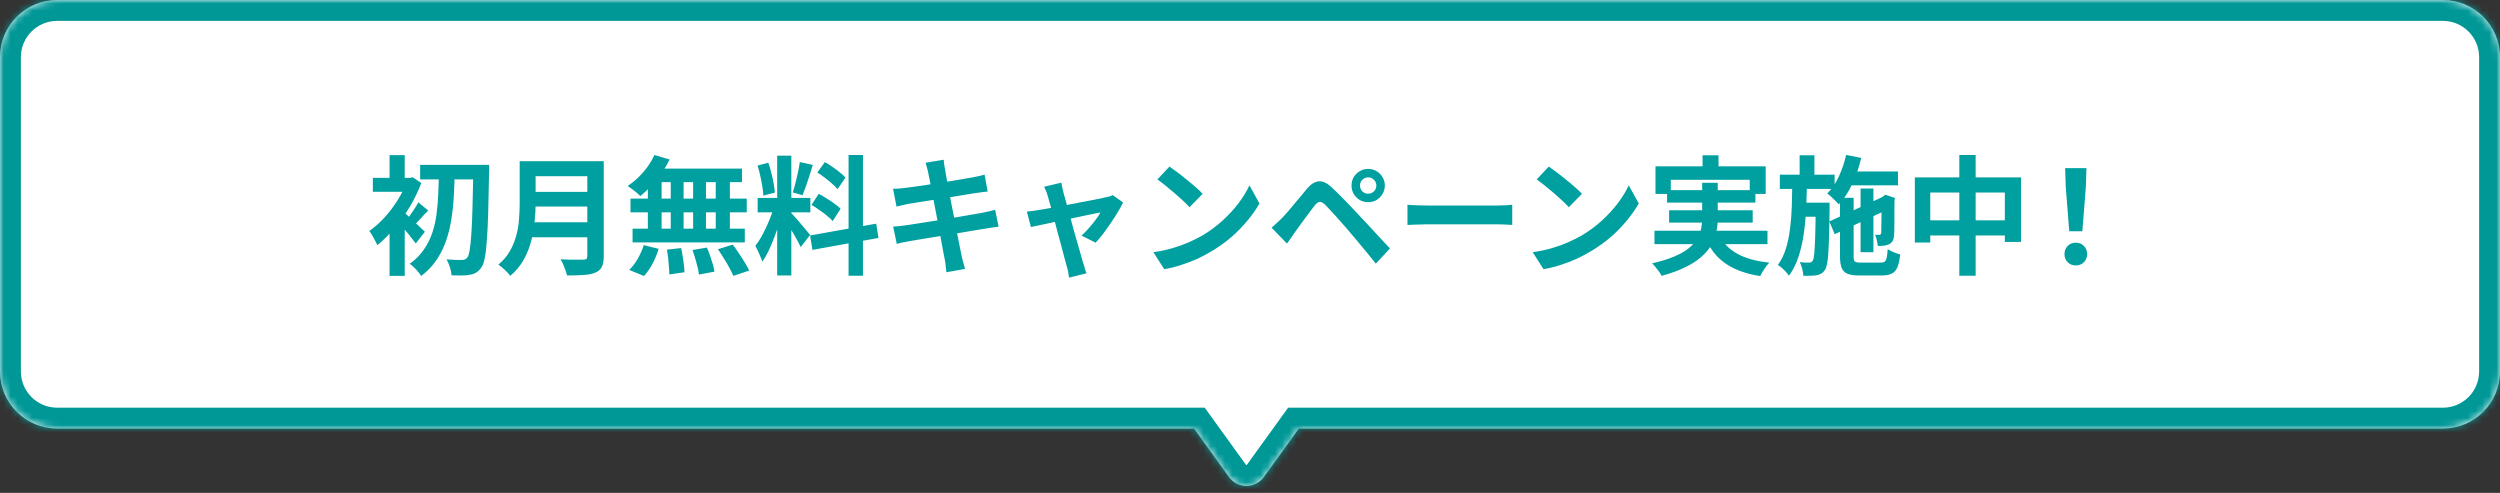 <svg width="350" height="69" viewBox="0 0 350 69" fill="none" xmlns="http://www.w3.org/2000/svg">
<rect x="0" y="0" width="350" height="69" fill="#333333" stroke="none"/>
<mask id="path-1-inside-1_7045_6173" fill="white">
<path d="M342 0C346.418 0 350 3.582 350 8V52C350 56.418 346.418 60 342 60H181.833L176.932 66.786C175.734 68.444 173.266 68.444 172.068 66.786L167.167 60H8C3.582 60 2.25497e-07 56.418 0 52V8C0 3.582 3.582 0 8 0H342Z"/>
</mask>
<path d="M342 0C346.418 0 350 3.582 350 8V52C350 56.418 346.418 60 342 60H181.833L176.932 66.786C175.734 68.444 173.266 68.444 172.068 66.786L167.167 60H8C3.582 60 2.25497e-07 56.418 0 52V8C0 3.582 3.582 0 8 0H342Z" fill="white"/>
<path d="M350 8L352.923 8V8L350 8ZM181.833 60V57.077H180.338L179.463 58.288L181.833 60ZM176.932 66.786L174.562 65.075L174.562 65.075L176.932 66.786ZM172.068 66.786L174.438 65.075L174.438 65.075L172.068 66.786ZM167.167 60L169.537 58.288L168.662 57.077H167.167V60ZM0 52L-2.923 52L-2.923 52L0 52ZM342 0V2.923C344.804 2.923 347.077 5.196 347.077 8L350 8L352.923 8C352.923 1.967 348.033 -2.923 342 -2.923V0ZM350 8H347.077V52H350H352.923V8H350ZM350 52H347.077C347.077 54.804 344.804 57.077 342 57.077V60V62.923C348.033 62.923 352.923 58.033 352.923 52H350ZM342 60V57.077H181.833V60V62.923H342V60ZM181.833 60L179.463 58.288L174.562 65.075L176.932 66.786L179.301 68.498L184.203 61.712L181.833 60ZM176.932 66.786L174.562 65.075C174.552 65.088 174.546 65.093 174.544 65.095C174.542 65.097 174.54 65.098 174.538 65.099C174.532 65.102 174.519 65.107 174.5 65.107C174.481 65.107 174.468 65.102 174.462 65.099C174.46 65.098 174.458 65.097 174.456 65.095C174.454 65.093 174.448 65.088 174.438 65.075L172.068 66.786L169.699 68.498C172.063 71.771 176.937 71.771 179.301 68.498L176.932 66.786ZM172.068 66.786L174.438 65.075L169.537 58.288L167.167 60L164.797 61.712L169.699 68.498L172.068 66.786ZM167.167 60V57.077H8V60V62.923H167.167V60ZM8 60V57.077C5.196 57.077 2.923 54.804 2.923 52L0 52L-2.923 52C-2.923 58.033 1.967 62.923 8 62.923V60ZM0 52H2.923V8H0H-2.923V52H0ZM0 8H2.923C2.923 5.196 5.196 2.923 8 2.923V0V-2.923C1.967 -2.923 -2.923 1.967 -2.923 8H0ZM8 0V2.923H342V0V-2.923H8V0Z" fill="#009797" mask="url(#path-1-inside-1_7045_6173)"/>
<path d="M58.822 23.086H67.066V25.12H58.822V23.086ZM66.274 23.086H68.488C68.488 23.086 68.488 23.158 68.488 23.302C68.488 23.446 68.488 23.608 68.488 23.788C68.488 23.956 68.482 24.088 68.47 24.184C68.434 26.452 68.392 28.372 68.344 29.944C68.296 31.516 68.23 32.806 68.146 33.814C68.074 34.822 67.978 35.608 67.858 36.172C67.75 36.724 67.612 37.12 67.444 37.36C67.204 37.72 66.958 37.978 66.706 38.134C66.454 38.29 66.16 38.398 65.824 38.458C65.5 38.53 65.104 38.566 64.636 38.566C64.18 38.566 63.706 38.56 63.214 38.548C63.202 38.236 63.13 37.864 62.998 37.432C62.866 37 62.704 36.628 62.512 36.316C62.992 36.352 63.43 36.376 63.826 36.388C64.222 36.388 64.522 36.388 64.726 36.388C65.026 36.388 65.26 36.274 65.428 36.046C65.56 35.878 65.668 35.536 65.752 35.02C65.848 34.492 65.926 33.742 65.986 32.77C66.058 31.798 66.112 30.562 66.148 29.062C66.196 27.562 66.238 25.744 66.274 23.608V23.086ZM61.468 24.04H63.664C63.64 25.156 63.598 26.272 63.538 27.388C63.478 28.504 63.364 29.59 63.196 30.646C63.04 31.702 62.794 32.716 62.458 33.688C62.122 34.66 61.672 35.566 61.108 36.406C60.544 37.234 59.83 37.978 58.966 38.638C58.786 38.35 58.546 38.044 58.246 37.72C57.946 37.396 57.652 37.132 57.364 36.928C58.156 36.364 58.804 35.716 59.308 34.984C59.824 34.252 60.226 33.46 60.514 32.608C60.802 31.756 61.006 30.856 61.126 29.908C61.246 28.96 61.324 27.994 61.36 27.01C61.408 26.014 61.444 25.024 61.468 24.04ZM54.538 30.988L56.662 28.45V38.62H54.538V30.988ZM52.198 24.904H57.58V26.848H52.198V24.904ZM54.538 21.718H56.662V25.948H54.538V21.718ZM56.446 29.638C56.602 29.746 56.818 29.932 57.094 30.196C57.382 30.448 57.688 30.73 58.012 31.042C58.336 31.342 58.63 31.624 58.894 31.888C59.17 32.14 59.368 32.326 59.488 32.446L58.21 34.084C58.042 33.856 57.832 33.586 57.58 33.274C57.34 32.95 57.076 32.626 56.788 32.302C56.512 31.966 56.248 31.654 55.996 31.366C55.744 31.066 55.522 30.82 55.33 30.628L56.446 29.638ZM57.004 24.904H57.418L57.778 24.814L58.984 25.624C58.552 26.764 58.006 27.886 57.346 28.99C56.686 30.094 55.96 31.102 55.168 32.014C54.388 32.926 53.602 33.7 52.81 34.336C52.75 34.144 52.648 33.922 52.504 33.67C52.372 33.406 52.234 33.154 52.09 32.914C51.946 32.662 51.814 32.47 51.694 32.338C52.426 31.834 53.14 31.204 53.836 30.448C54.532 29.68 55.156 28.852 55.708 27.964C56.26 27.064 56.692 26.182 57.004 25.318V24.904ZM58.57 28.324L59.956 29.476C59.572 29.848 59.212 30.226 58.876 30.61C58.54 30.982 58.234 31.3 57.958 31.564L56.986 30.682C57.238 30.382 57.514 30.004 57.814 29.548C58.126 29.092 58.378 28.684 58.57 28.324ZM74.248 22.564H83.23V24.67H74.248V22.564ZM74.266 26.866H83.32V28.918H74.266V26.866ZM74.158 31.114H83.194V33.22H74.158V31.114ZM72.754 22.564H74.986V28.522C74.986 29.302 74.938 30.142 74.842 31.042C74.758 31.942 74.596 32.854 74.356 33.778C74.116 34.702 73.762 35.578 73.294 36.406C72.826 37.234 72.208 37.972 71.44 38.62C71.332 38.464 71.176 38.284 70.972 38.08C70.78 37.876 70.57 37.678 70.342 37.486C70.126 37.294 69.934 37.15 69.766 37.054C70.45 36.478 70.99 35.842 71.386 35.146C71.794 34.438 72.094 33.706 72.286 32.95C72.49 32.194 72.616 31.438 72.664 30.682C72.724 29.926 72.754 29.2 72.754 28.504V22.564ZM82.222 22.564H84.526V35.866C84.526 36.514 84.436 37.012 84.256 37.36C84.088 37.708 83.794 37.972 83.374 38.152C82.942 38.344 82.402 38.458 81.754 38.494C81.106 38.542 80.314 38.566 79.378 38.566C79.33 38.35 79.258 38.104 79.162 37.828C79.066 37.552 78.958 37.276 78.838 37C78.718 36.724 78.598 36.49 78.478 36.298C78.898 36.322 79.324 36.34 79.756 36.352C80.2 36.352 80.59 36.352 80.926 36.352C81.274 36.352 81.52 36.352 81.664 36.352C81.868 36.352 82.012 36.316 82.096 36.244C82.18 36.16 82.222 36.022 82.222 35.83V22.564ZM91.618 21.7L93.742 22.33C93.418 22.99 93.034 23.638 92.59 24.274C92.146 24.91 91.666 25.498 91.15 26.038C90.646 26.578 90.142 27.052 89.638 27.46C89.518 27.316 89.35 27.154 89.134 26.974C88.918 26.794 88.696 26.62 88.468 26.452C88.24 26.284 88.042 26.146 87.874 26.038C88.642 25.534 89.362 24.898 90.034 24.13C90.706 23.362 91.234 22.552 91.618 21.7ZM91.474 23.608H103.876V25.498H90.952L91.474 23.608ZM88.27 27.802H104.542V29.728H88.27V27.802ZM88.558 32.014H104.272V33.94H88.558V32.014ZM93.904 24.274H95.704V33.022H93.904V24.274ZM90.7 24.274H92.626V33.04H90.7V24.274ZM97.036 24.274H98.836V33.04H97.036V24.274ZM100.204 24.274H102.184V33.04H100.204V24.274ZM93.364 34.948L95.362 34.732C95.482 35.272 95.584 35.86 95.668 36.496C95.764 37.132 95.818 37.672 95.83 38.116L93.706 38.422C93.706 38.134 93.688 37.792 93.652 37.396C93.628 37 93.592 36.586 93.544 36.154C93.496 35.722 93.436 35.32 93.364 34.948ZM96.946 35.002L98.962 34.66C99.118 35.008 99.268 35.386 99.412 35.794C99.556 36.202 99.682 36.598 99.79 36.982C99.898 37.366 99.976 37.714 100.024 38.026L97.864 38.44C97.804 37.996 97.684 37.45 97.504 36.802C97.336 36.154 97.15 35.554 96.946 35.002ZM100.51 34.894L102.58 34.246C102.868 34.618 103.156 35.02 103.444 35.452C103.732 35.884 104.008 36.316 104.272 36.748C104.536 37.168 104.74 37.546 104.884 37.882L102.67 38.62C102.538 38.296 102.352 37.918 102.112 37.486C101.884 37.054 101.626 36.616 101.338 36.172C101.062 35.716 100.786 35.29 100.51 34.894ZM90.124 34.318L92.212 34.84C92.008 35.524 91.726 36.208 91.366 36.892C91.006 37.576 90.604 38.158 90.16 38.638L88.09 37.792C88.498 37.408 88.888 36.898 89.26 36.262C89.632 35.626 89.92 34.978 90.124 34.318ZM108.808 21.79H110.788V38.566H108.808V21.79ZM106.072 27.712H113.452V29.728H106.072V27.712ZM108.412 28.774L109.618 29.368C109.462 29.968 109.282 30.604 109.078 31.276C108.874 31.936 108.646 32.596 108.394 33.256C108.142 33.916 107.878 34.54 107.602 35.128C107.326 35.704 107.032 36.208 106.72 36.64C106.66 36.412 106.57 36.166 106.45 35.902C106.342 35.626 106.222 35.356 106.09 35.092C105.97 34.828 105.856 34.6 105.748 34.408C106.108 33.964 106.456 33.418 106.792 32.77C107.14 32.11 107.458 31.432 107.746 30.736C108.034 30.028 108.256 29.374 108.412 28.774ZM110.77 29.818C110.866 29.914 111.004 30.064 111.184 30.268C111.376 30.472 111.586 30.706 111.814 30.97C112.042 31.222 112.258 31.48 112.462 31.744C112.678 31.996 112.87 32.224 113.038 32.428C113.218 32.632 113.344 32.788 113.416 32.896L112.102 34.588C111.982 34.324 111.826 34.018 111.634 33.67C111.442 33.31 111.232 32.944 111.004 32.572C110.776 32.188 110.554 31.828 110.338 31.492C110.122 31.156 109.936 30.88 109.78 30.664L110.77 29.818ZM106.054 23.176L107.566 22.78C107.722 23.212 107.86 23.68 107.98 24.184C108.112 24.688 108.22 25.18 108.304 25.66C108.388 26.14 108.448 26.572 108.484 26.956L106.864 27.388C106.852 27.004 106.804 26.572 106.72 26.092C106.648 25.6 106.552 25.102 106.432 24.598C106.324 24.082 106.198 23.608 106.054 23.176ZM111.976 22.69L113.794 23.086C113.65 23.578 113.494 24.082 113.326 24.598C113.158 25.114 112.99 25.612 112.822 26.092C112.654 26.56 112.498 26.974 112.354 27.334L110.986 26.938C111.118 26.554 111.244 26.116 111.364 25.624C111.496 25.12 111.616 24.61 111.724 24.094C111.832 23.578 111.916 23.11 111.976 22.69ZM118.798 21.7H120.814V38.602H118.798V21.7ZM113.416 32.968L122.668 31.312L122.992 33.31L113.74 34.984L113.416 32.968ZM114.424 24.148L115.486 22.69C115.822 22.882 116.17 23.104 116.53 23.356C116.902 23.608 117.25 23.866 117.574 24.13C117.91 24.394 118.174 24.64 118.366 24.868L117.25 26.488C117.07 26.248 116.818 25.99 116.494 25.714C116.182 25.438 115.846 25.162 115.486 24.886C115.126 24.61 114.772 24.364 114.424 24.148ZM113.614 28.684L114.622 27.136C114.982 27.316 115.354 27.532 115.738 27.784C116.122 28.024 116.488 28.27 116.836 28.522C117.184 28.762 117.466 28.996 117.682 29.224L116.584 30.952C116.392 30.724 116.128 30.478 115.792 30.214C115.456 29.938 115.096 29.668 114.712 29.404C114.34 29.128 113.974 28.888 113.614 28.684ZM129.94 24.148C129.892 23.884 129.832 23.644 129.76 23.428C129.7 23.212 129.64 22.996 129.58 22.78L132.118 22.366C132.142 22.546 132.166 22.774 132.19 23.05C132.226 23.314 132.268 23.554 132.316 23.77C132.34 23.938 132.394 24.25 132.478 24.706C132.562 25.162 132.664 25.714 132.784 26.362C132.904 27.01 133.036 27.712 133.18 28.468C133.336 29.212 133.486 29.968 133.63 30.736C133.774 31.492 133.912 32.212 134.044 32.896C134.188 33.58 134.308 34.186 134.404 34.714C134.512 35.242 134.59 35.632 134.638 35.884C134.698 36.148 134.77 36.436 134.854 36.748C134.938 37.06 135.022 37.36 135.106 37.648L132.496 38.116C132.448 37.78 132.412 37.456 132.388 37.144C132.364 36.844 132.322 36.562 132.262 36.298C132.214 36.058 132.142 35.692 132.046 35.2C131.962 34.696 131.854 34.108 131.722 33.436C131.602 32.764 131.47 32.05 131.326 31.294C131.182 30.538 131.038 29.782 130.894 29.026C130.75 28.27 130.612 27.562 130.48 26.902C130.36 26.242 130.252 25.672 130.156 25.192C130.06 24.7 129.988 24.352 129.94 24.148ZM125.026 26.434C125.314 26.422 125.596 26.41 125.872 26.398C126.148 26.374 126.424 26.344 126.7 26.308C126.964 26.272 127.336 26.224 127.816 26.164C128.296 26.092 128.848 26.014 129.472 25.93C130.096 25.834 130.738 25.732 131.398 25.624C132.07 25.516 132.718 25.414 133.342 25.318C133.966 25.21 134.518 25.114 134.998 25.03C135.49 24.946 135.874 24.88 136.15 24.832C136.438 24.772 136.738 24.712 137.05 24.652C137.362 24.58 137.626 24.514 137.842 24.454L138.274 26.812C138.082 26.824 137.824 26.854 137.5 26.902C137.176 26.95 136.882 26.992 136.618 27.028C136.294 27.076 135.868 27.142 135.34 27.226C134.824 27.31 134.248 27.406 133.612 27.514C132.976 27.61 132.328 27.712 131.668 27.82C131.008 27.916 130.378 28.018 129.778 28.126C129.178 28.222 128.65 28.306 128.194 28.378C127.738 28.45 127.396 28.504 127.168 28.54C126.88 28.6 126.61 28.66 126.358 28.72C126.106 28.768 125.824 28.834 125.512 28.918L125.026 26.434ZM125.044 31.726C125.284 31.714 125.584 31.69 125.944 31.654C126.316 31.606 126.64 31.564 126.916 31.528C127.24 31.48 127.672 31.414 128.212 31.33C128.752 31.246 129.358 31.15 130.03 31.042C130.714 30.934 131.416 30.826 132.136 30.718C132.856 30.598 133.558 30.478 134.242 30.358C134.926 30.238 135.55 30.13 136.114 30.034C136.678 29.938 137.134 29.86 137.482 29.8C137.83 29.728 138.16 29.656 138.472 29.584C138.796 29.512 139.078 29.44 139.318 29.368L139.804 31.744C139.564 31.756 139.27 31.792 138.922 31.852C138.586 31.9 138.244 31.954 137.896 32.014C137.512 32.074 137.032 32.152 136.456 32.248C135.88 32.344 135.244 32.452 134.548 32.572C133.864 32.68 133.162 32.794 132.442 32.914C131.722 33.022 131.032 33.136 130.372 33.256C129.712 33.364 129.118 33.46 128.59 33.544C128.062 33.628 127.648 33.7 127.348 33.76C126.964 33.832 126.616 33.898 126.304 33.958C126.004 34.018 125.752 34.078 125.548 34.138L125.044 31.726ZM148.588 25.57C148.624 25.774 148.666 25.996 148.714 26.236C148.774 26.464 148.828 26.698 148.876 26.938C148.984 27.286 149.11 27.736 149.254 28.288C149.41 28.84 149.578 29.446 149.758 30.106C149.938 30.766 150.118 31.438 150.298 32.122C150.49 32.794 150.676 33.442 150.856 34.066C151.036 34.678 151.192 35.224 151.324 35.704C151.456 36.172 151.558 36.532 151.63 36.784C151.678 36.88 151.726 37.024 151.774 37.216C151.822 37.408 151.876 37.6 151.936 37.792C152.008 37.984 152.068 38.14 152.116 38.26L149.668 38.872C149.632 38.62 149.59 38.356 149.542 38.08C149.494 37.804 149.428 37.54 149.344 37.288C149.272 37.024 149.17 36.646 149.038 36.154C148.906 35.65 148.756 35.08 148.588 34.444C148.42 33.808 148.24 33.148 148.048 32.464C147.868 31.78 147.694 31.114 147.526 30.466C147.358 29.806 147.196 29.212 147.04 28.684C146.896 28.144 146.776 27.724 146.68 27.424C146.62 27.184 146.542 26.956 146.446 26.74C146.362 26.524 146.272 26.326 146.176 26.146L148.588 25.57ZM157.228 28.342C157.048 28.738 156.802 29.188 156.49 29.692C156.19 30.196 155.86 30.712 155.5 31.24C155.14 31.768 154.78 32.272 154.42 32.752C154.06 33.22 153.718 33.628 153.394 33.976L151.414 32.986C151.726 32.71 152.056 32.374 152.404 31.978C152.752 31.582 153.076 31.186 153.376 30.79C153.688 30.382 153.916 30.034 154.06 29.746C153.928 29.77 153.676 29.818 153.304 29.89C152.944 29.962 152.506 30.052 151.99 30.16C151.474 30.268 150.91 30.388 150.298 30.52C149.698 30.64 149.092 30.766 148.48 30.898C147.868 31.03 147.286 31.156 146.734 31.276C146.182 31.384 145.696 31.486 145.276 31.582C144.856 31.666 144.538 31.732 144.322 31.78L143.764 29.62C144.052 29.596 144.328 29.566 144.592 29.53C144.856 29.494 145.132 29.452 145.42 29.404C145.564 29.38 145.816 29.338 146.176 29.278C146.548 29.218 146.986 29.14 147.49 29.044C148.006 28.948 148.558 28.846 149.146 28.738C149.734 28.618 150.328 28.504 150.928 28.396C151.528 28.276 152.092 28.168 152.62 28.072C153.148 27.964 153.61 27.874 154.006 27.802C154.402 27.718 154.69 27.652 154.87 27.604C155.026 27.58 155.188 27.544 155.356 27.496C155.524 27.436 155.668 27.376 155.788 27.316L157.228 28.342ZM163.726 23.32C164.038 23.536 164.404 23.8 164.824 24.112C165.244 24.424 165.676 24.766 166.12 25.138C166.576 25.498 167.002 25.852 167.398 26.2C167.794 26.548 168.118 26.86 168.37 27.136L166.534 29.008C166.306 28.756 166.006 28.456 165.634 28.108C165.262 27.76 164.86 27.4 164.428 27.028C163.996 26.656 163.57 26.302 163.15 25.966C162.73 25.63 162.358 25.348 162.034 25.12L163.726 23.32ZM161.476 35.308C162.412 35.176 163.294 34.99 164.122 34.75C164.95 34.51 165.718 34.234 166.426 33.922C167.134 33.61 167.782 33.286 168.37 32.95C169.39 32.338 170.326 31.642 171.178 30.862C172.03 30.082 172.774 29.272 173.41 28.432C174.046 27.58 174.55 26.752 174.922 25.948L176.326 28.486C175.87 29.29 175.306 30.094 174.634 30.898C173.974 31.702 173.224 32.47 172.384 33.202C171.544 33.922 170.638 34.57 169.666 35.146C169.054 35.518 168.394 35.872 167.686 36.208C166.978 36.532 166.228 36.82 165.436 37.072C164.656 37.336 163.84 37.54 162.988 37.684L161.476 35.308ZM190.402 25.984C190.402 26.296 190.51 26.566 190.726 26.794C190.954 27.01 191.224 27.118 191.536 27.118C191.86 27.118 192.13 27.01 192.346 26.794C192.574 26.566 192.688 26.296 192.688 25.984C192.688 25.66 192.574 25.39 192.346 25.174C192.13 24.946 191.86 24.832 191.536 24.832C191.224 24.832 190.954 24.946 190.726 25.174C190.51 25.39 190.402 25.66 190.402 25.984ZM189.214 25.984C189.214 25.54 189.316 25.144 189.52 24.796C189.736 24.448 190.018 24.172 190.366 23.968C190.714 23.752 191.104 23.644 191.536 23.644C191.98 23.644 192.376 23.752 192.724 23.968C193.072 24.172 193.348 24.448 193.552 24.796C193.768 25.144 193.876 25.54 193.876 25.984C193.876 26.404 193.768 26.794 193.552 27.154C193.348 27.502 193.072 27.784 192.724 28C192.376 28.204 191.98 28.306 191.536 28.306C191.104 28.306 190.714 28.204 190.366 28C190.018 27.784 189.736 27.502 189.52 27.154C189.316 26.794 189.214 26.404 189.214 25.984ZM178.018 31.87C178.294 31.642 178.54 31.426 178.756 31.222C178.972 31.018 179.224 30.778 179.512 30.502C179.716 30.286 179.95 30.028 180.214 29.728C180.478 29.428 180.76 29.092 181.06 28.72C181.372 28.348 181.69 27.97 182.014 27.586C182.338 27.19 182.656 26.806 182.968 26.434C183.496 25.798 184.042 25.45 184.606 25.39C185.17 25.318 185.8 25.618 186.496 26.29C186.904 26.662 187.318 27.064 187.738 27.496C188.17 27.928 188.59 28.36 188.998 28.792C189.418 29.224 189.808 29.638 190.168 30.034C190.576 30.454 191.032 30.94 191.536 31.492C192.052 32.044 192.574 32.608 193.102 33.184C193.642 33.76 194.14 34.294 194.596 34.786L192.616 36.91C192.22 36.406 191.794 35.878 191.338 35.326C190.882 34.774 190.438 34.24 190.006 33.724C189.574 33.196 189.178 32.728 188.818 32.32C188.566 32.008 188.278 31.678 187.954 31.33C187.642 30.97 187.33 30.616 187.018 30.268C186.706 29.92 186.418 29.608 186.154 29.332C185.89 29.056 185.68 28.834 185.524 28.666C185.224 28.378 184.966 28.246 184.75 28.27C184.546 28.282 184.312 28.45 184.048 28.774C183.88 29.002 183.676 29.272 183.436 29.584C183.196 29.896 182.95 30.226 182.698 30.574C182.446 30.922 182.2 31.258 181.96 31.582C181.732 31.906 181.528 32.188 181.348 32.428C181.144 32.716 180.94 33.01 180.736 33.31C180.532 33.598 180.346 33.862 180.178 34.102L178.018 31.87ZM197.044 28.666C197.26 28.678 197.536 28.696 197.872 28.72C198.208 28.732 198.556 28.744 198.916 28.756C199.288 28.768 199.63 28.774 199.942 28.774C200.242 28.774 200.614 28.774 201.058 28.774C201.502 28.774 201.982 28.774 202.498 28.774C203.026 28.774 203.566 28.774 204.118 28.774C204.682 28.774 205.24 28.774 205.792 28.774C206.344 28.774 206.866 28.774 207.358 28.774C207.85 28.774 208.288 28.774 208.672 28.774C209.068 28.774 209.38 28.774 209.608 28.774C210.028 28.774 210.424 28.762 210.796 28.738C211.168 28.702 211.474 28.678 211.714 28.666V31.492C211.51 31.48 211.204 31.462 210.796 31.438C210.388 31.414 209.992 31.402 209.608 31.402C209.38 31.402 209.068 31.402 208.672 31.402C208.276 31.402 207.832 31.402 207.34 31.402C206.848 31.402 206.326 31.402 205.774 31.402C205.234 31.402 204.682 31.402 204.118 31.402C203.554 31.402 203.008 31.402 202.48 31.402C201.964 31.402 201.484 31.402 201.04 31.402C200.608 31.402 200.242 31.402 199.942 31.402C199.426 31.402 198.898 31.414 198.358 31.438C197.818 31.45 197.38 31.468 197.044 31.492V28.666ZM216.83 23.32C217.142 23.536 217.508 23.8 217.928 24.112C218.348 24.424 218.78 24.766 219.224 25.138C219.68 25.498 220.106 25.852 220.502 26.2C220.898 26.548 221.222 26.86 221.474 27.136L219.638 29.008C219.41 28.756 219.11 28.456 218.738 28.108C218.366 27.76 217.964 27.4 217.532 27.028C217.1 26.656 216.674 26.302 216.254 25.966C215.834 25.63 215.462 25.348 215.138 25.12L216.83 23.32ZM214.58 35.308C215.516 35.176 216.398 34.99 217.226 34.75C218.054 34.51 218.822 34.234 219.53 33.922C220.238 33.61 220.886 33.286 221.474 32.95C222.494 32.338 223.43 31.642 224.282 30.862C225.134 30.082 225.878 29.272 226.514 28.432C227.15 27.58 227.654 26.752 228.026 25.948L229.43 28.486C228.974 29.29 228.41 30.094 227.738 30.898C227.078 31.702 226.328 32.47 225.488 33.202C224.648 33.922 223.742 34.57 222.77 35.146C222.158 35.518 221.498 35.872 220.79 36.208C220.082 36.532 219.332 36.82 218.54 37.072C217.76 37.336 216.944 37.54 216.092 37.684L214.58 35.308ZM238.358 21.736H240.59V24.598H238.358V21.736ZM231.77 23.284H247.196V27.154H244.964V25.174H233.912V27.154H231.77V23.284ZM233.39 26.614H245.756V28.36H233.39V26.614ZM231.626 32.302H247.448V34.174H231.626V32.302ZM233.678 29.44H245.378V31.168H233.678V29.44ZM240.554 32.68C241.094 33.868 241.952 34.798 243.128 35.47C244.304 36.142 245.828 36.574 247.7 36.766C247.484 36.994 247.25 37.294 246.998 37.666C246.758 38.038 246.566 38.368 246.422 38.656C245.054 38.44 243.872 38.098 242.876 37.63C241.88 37.174 241.034 36.574 240.338 35.83C239.654 35.074 239.084 34.162 238.628 33.094L240.554 32.68ZM238.304 25.588H240.482V30.592C240.482 31.216 240.416 31.84 240.284 32.464C240.164 33.088 239.936 33.694 239.6 34.282C239.276 34.858 238.814 35.41 238.214 35.938C237.626 36.466 236.876 36.952 235.964 37.396C235.052 37.852 233.942 38.26 232.634 38.62C232.55 38.452 232.43 38.26 232.274 38.044C232.13 37.84 231.968 37.63 231.788 37.414C231.62 37.198 231.452 37.018 231.284 36.874C232.532 36.586 233.576 36.262 234.416 35.902C235.268 35.542 235.946 35.152 236.45 34.732C236.966 34.312 237.356 33.874 237.62 33.418C237.884 32.95 238.064 32.482 238.16 32.014C238.256 31.534 238.304 31.048 238.304 30.556V25.588ZM258.266 24.004H265.718V25.948H258.266V24.004ZM260.48 26.398H262.28V35.308H260.48V26.398ZM258.464 21.682L260.57 22.114C260.27 23.398 259.85 24.616 259.31 25.768C258.782 26.908 258.158 27.856 257.438 28.612C257.33 28.48 257.174 28.318 256.97 28.126C256.778 27.934 256.58 27.742 256.376 27.55C256.172 27.358 255.986 27.202 255.818 27.082C256.454 26.458 256.994 25.666 257.438 24.706C257.882 23.746 258.224 22.738 258.464 21.682ZM256.106 31.006L263.954 27.388L264.692 29.134L256.862 32.788L256.106 31.006ZM257.6 27.694H259.508V35.902C259.508 36.286 259.568 36.526 259.688 36.622C259.808 36.718 260.09 36.766 260.534 36.766C260.642 36.766 260.816 36.766 261.056 36.766C261.308 36.766 261.584 36.766 261.884 36.766C262.184 36.766 262.466 36.766 262.73 36.766C262.994 36.766 263.186 36.766 263.306 36.766C263.558 36.766 263.744 36.718 263.864 36.622C263.984 36.526 264.074 36.346 264.134 36.082C264.194 35.806 264.242 35.404 264.278 34.876C264.494 35.02 264.77 35.164 265.106 35.308C265.442 35.452 265.748 35.554 266.024 35.614C265.952 36.37 265.826 36.964 265.646 37.396C265.466 37.828 265.202 38.128 264.854 38.296C264.518 38.476 264.062 38.566 263.486 38.566C263.378 38.566 263.216 38.566 263 38.566C262.796 38.566 262.556 38.566 262.28 38.566C262.016 38.566 261.752 38.566 261.488 38.566C261.224 38.566 260.984 38.566 260.768 38.566C260.564 38.566 260.414 38.566 260.318 38.566C259.61 38.566 259.058 38.488 258.662 38.332C258.266 38.176 257.99 37.9 257.834 37.504C257.678 37.12 257.6 36.586 257.6 35.902V27.694ZM263.414 27.766H263.27L263.63 27.496L263.972 27.262L265.304 27.73L265.232 28.036C265.232 28.672 265.226 29.26 265.214 29.8C265.214 30.34 265.214 30.826 265.214 31.258C265.214 31.69 265.208 32.05 265.196 32.338C265.196 32.626 265.184 32.842 265.16 32.986C265.148 33.31 265.076 33.574 264.944 33.778C264.824 33.97 264.638 34.12 264.386 34.228C264.17 34.324 263.924 34.384 263.648 34.408C263.384 34.432 263.132 34.438 262.892 34.426C262.868 34.186 262.82 33.916 262.748 33.616C262.688 33.304 262.61 33.052 262.514 32.86C262.622 32.872 262.73 32.878 262.838 32.878C262.958 32.878 263.048 32.878 263.108 32.878C263.18 32.878 263.234 32.86 263.27 32.824C263.318 32.788 263.354 32.716 263.378 32.608C263.378 32.548 263.378 32.404 263.378 32.176C263.39 31.936 263.396 31.612 263.396 31.204C263.408 30.796 263.414 30.304 263.414 29.728C263.414 29.152 263.414 28.498 263.414 27.766ZM249.176 24.454H256.844V26.452H249.176V24.454ZM251.984 28.378H254.9V30.34H251.984V28.378ZM251.948 21.736H254.018V25.12H251.948V21.736ZM250.922 25.678H252.974C252.95 26.938 252.908 28.174 252.848 29.386C252.788 30.598 252.674 31.762 252.506 32.878C252.338 33.994 252.092 35.038 251.768 36.01C251.444 36.982 251.006 37.846 250.454 38.602C250.286 38.35 250.052 38.074 249.752 37.774C249.464 37.486 249.182 37.258 248.906 37.09C249.386 36.43 249.758 35.674 250.022 34.822C250.286 33.97 250.478 33.052 250.598 32.068C250.73 31.084 250.814 30.052 250.85 28.972C250.886 27.892 250.91 26.794 250.922 25.678ZM254.198 28.378H256.142C256.142 28.378 256.142 28.432 256.142 28.54C256.142 28.648 256.142 28.768 256.142 28.9C256.142 29.032 256.142 29.14 256.142 29.224C256.13 30.664 256.106 31.894 256.07 32.914C256.046 33.922 256.01 34.756 255.962 35.416C255.926 36.076 255.866 36.592 255.782 36.964C255.71 37.336 255.62 37.606 255.512 37.774C255.344 38.014 255.17 38.188 254.99 38.296C254.81 38.404 254.594 38.482 254.342 38.53C254.114 38.578 253.838 38.602 253.514 38.602C253.19 38.614 252.842 38.62 252.47 38.62C252.458 38.332 252.404 38.002 252.308 37.63C252.212 37.27 252.098 36.958 251.966 36.694C252.242 36.73 252.494 36.754 252.722 36.766C252.962 36.766 253.142 36.766 253.262 36.766C253.382 36.766 253.478 36.748 253.55 36.712C253.634 36.676 253.712 36.598 253.784 36.478C253.88 36.346 253.952 36.022 254 35.506C254.048 34.99 254.09 34.198 254.126 33.13C254.162 32.05 254.186 30.604 254.198 28.792V28.378ZM268.076 24.832H282.944V33.868H280.676V26.956H270.236V33.958H268.076V24.832ZM269.192 30.844H281.936V32.968H269.192V30.844ZM274.304 21.7H276.59V38.602H274.304V21.7ZM289.694 32.374L289.208 26.218L289.118 23.536H292.106L292.016 26.218L291.53 32.374H289.694ZM290.612 37.162C290.156 37.162 289.778 37.012 289.478 36.712C289.178 36.412 289.028 36.034 289.028 35.578C289.028 35.11 289.178 34.726 289.478 34.426C289.778 34.126 290.156 33.976 290.612 33.976C291.068 33.976 291.446 34.126 291.746 34.426C292.046 34.726 292.196 35.11 292.196 35.578C292.196 36.034 292.046 36.412 291.746 36.712C291.446 37.012 291.068 37.162 290.612 37.162Z" fill="#00A0A0"/>
</svg>
